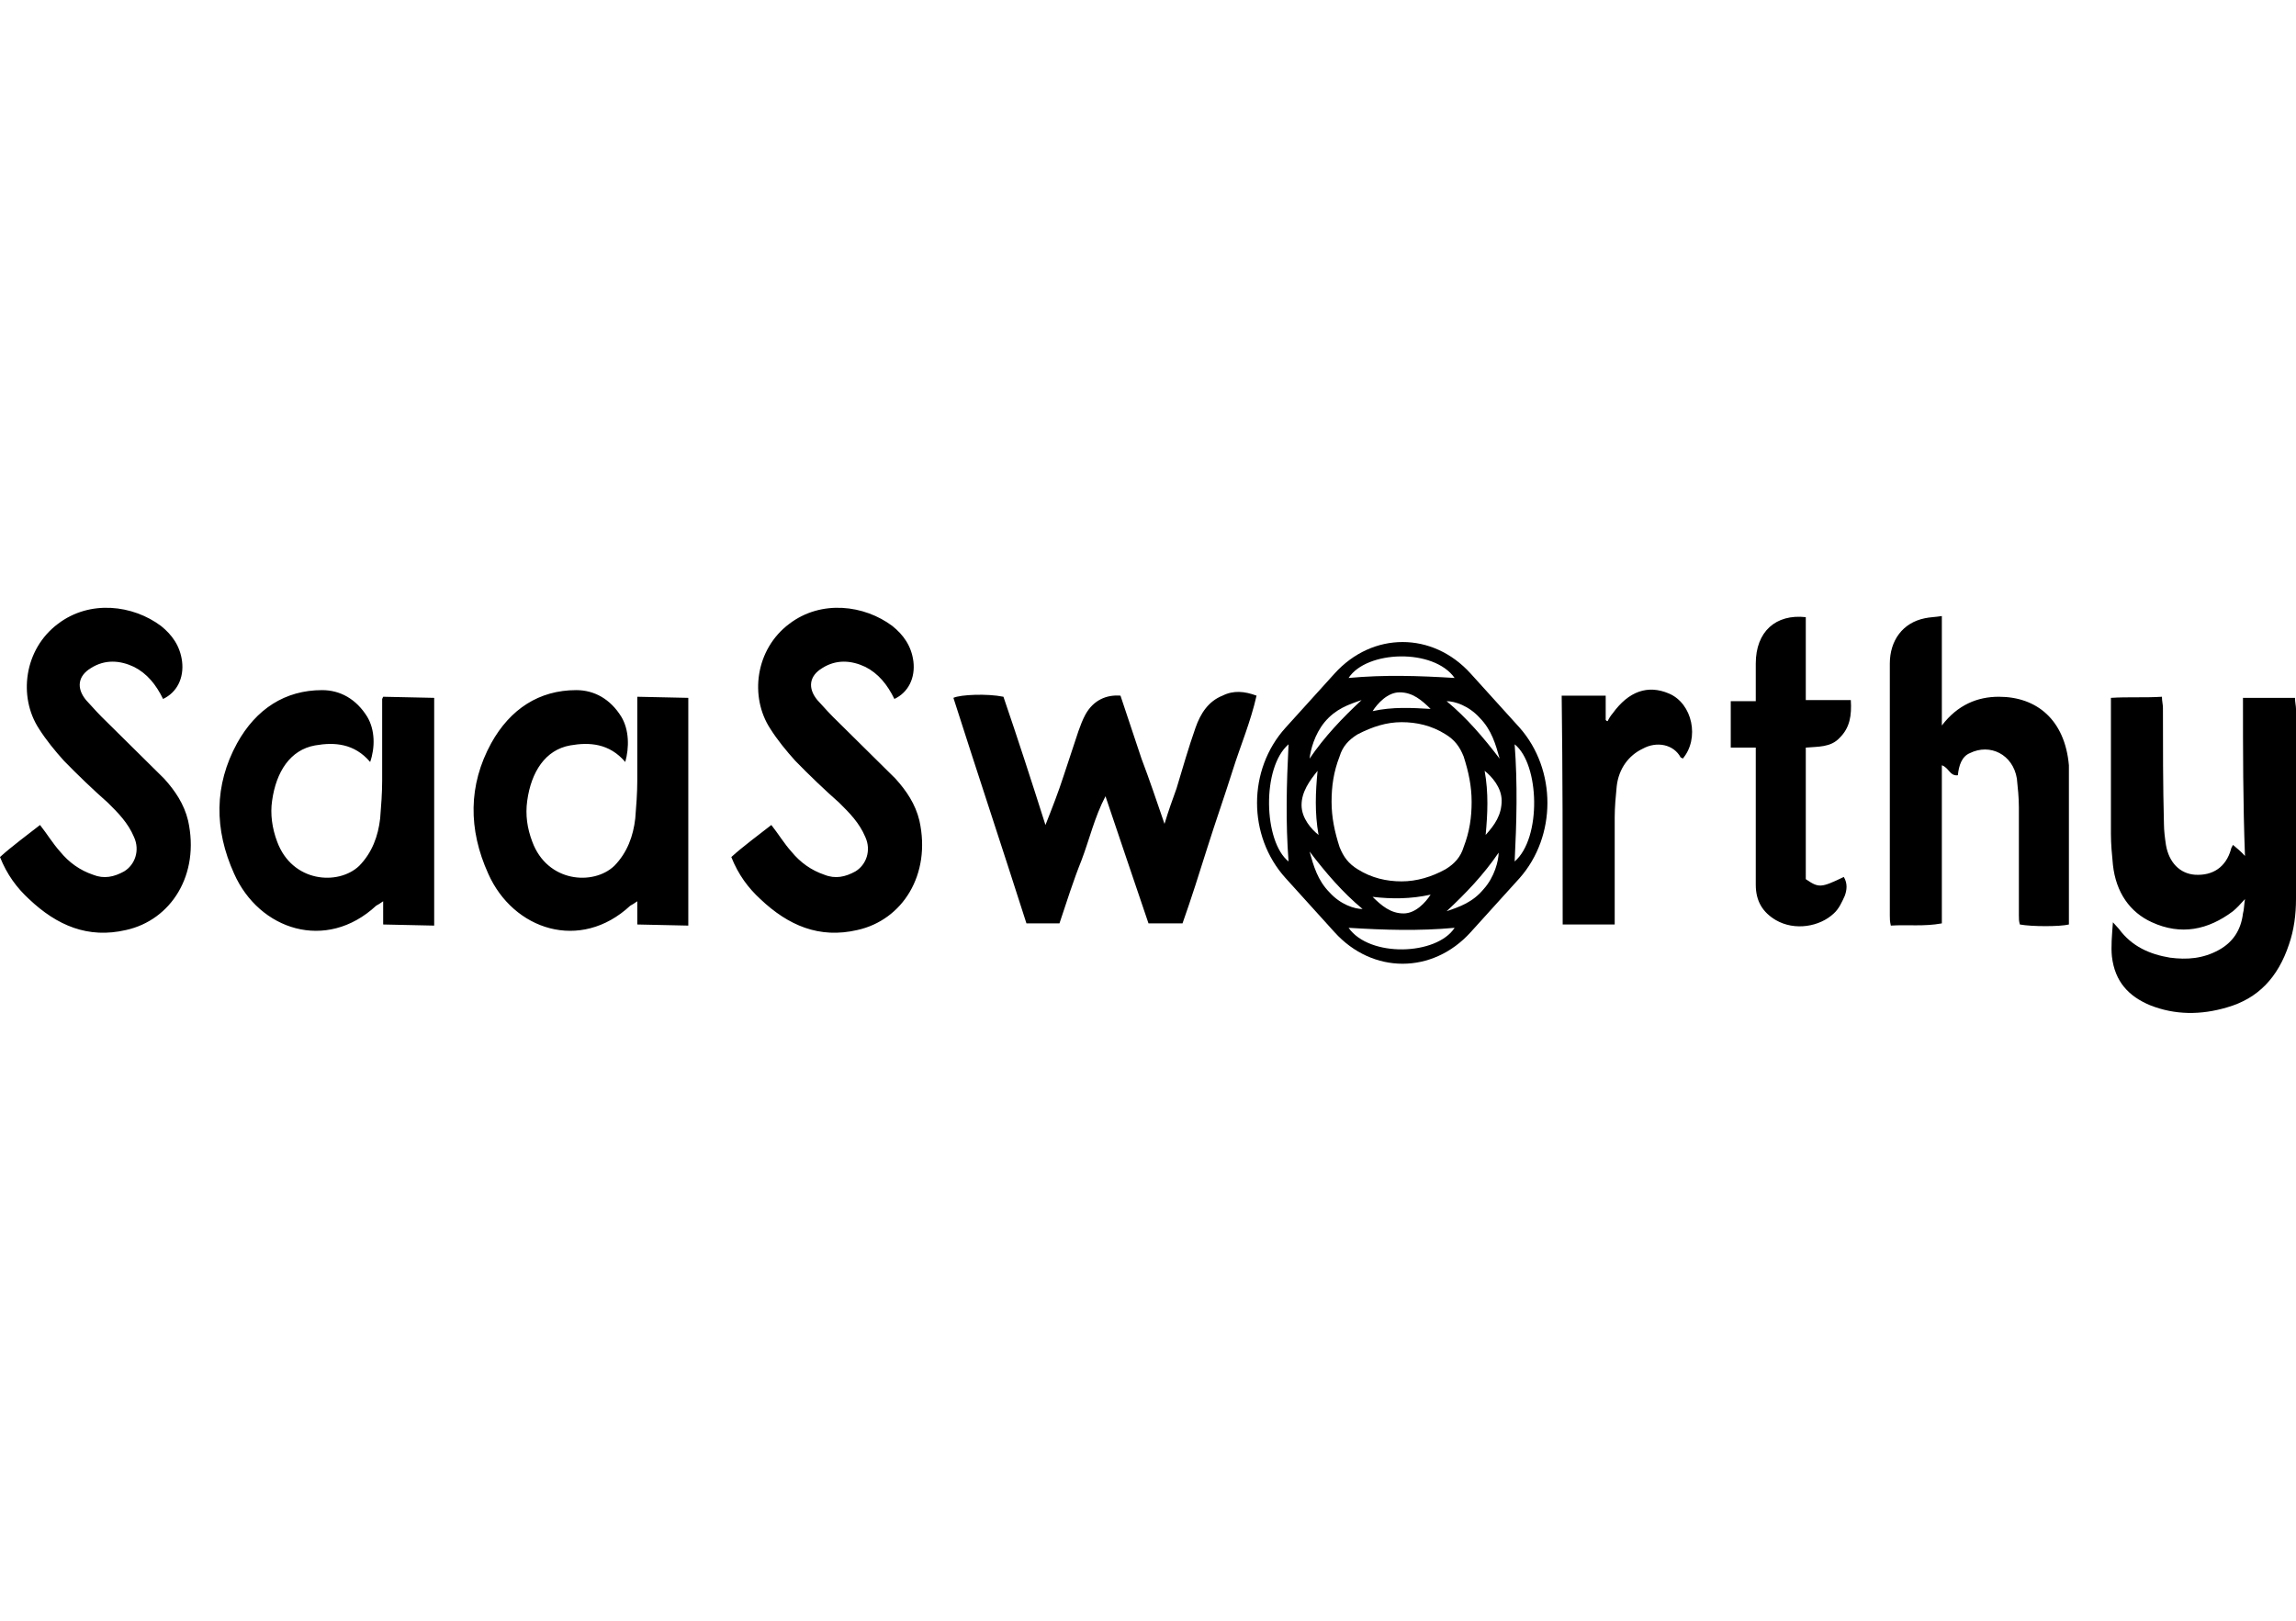<?xml version="1.0" encoding="UTF-8"?>
<svg xmlns="http://www.w3.org/2000/svg" width="510" height="360" viewBox="0 0 510 360" fill="none">
  <path d="M498.222 155.01H509.778C509.778 155.992 510 156.729 510 157.465V199.702C510 203.139 509.556 206.577 508.444 209.77C506 217.136 501.556 221.802 494.667 223.766C488.889 225.485 483.111 225.485 477.556 223.275C472.889 221.311 469.778 218.119 469.111 212.471C468.889 210.261 469.111 207.805 469.333 204.858L470.667 206.332C473.556 210.261 477.556 211.98 482 212.716C485.778 213.207 489.333 212.962 492.889 210.997C496 209.278 497.778 206.577 498.222 202.894C498.444 202.157 498.444 201.175 498.667 199.702C497.556 200.929 496.889 201.666 496 202.403C490.444 206.577 484.444 207.805 478 204.858C473.111 202.648 470 198.228 469.333 192.089C469.111 189.879 468.889 187.424 468.889 185.214V155.01C472.667 154.764 476.444 155.01 480.222 154.764C480.222 155.746 480.444 156.483 480.444 157.22C480.444 165.814 480.444 174.409 480.667 183.004C480.667 184.477 480.889 186.196 481.111 187.669C481.778 191.598 484.222 194.054 487.556 194.299C491.556 194.545 494.444 192.58 495.556 188.651C495.556 188.406 495.778 188.16 496 187.669C496.889 188.406 497.778 189.143 498.667 190.125C498.222 178.338 498.222 166.797 498.222 155.01ZM241.111 158.693C240.444 159.921 240 161.149 239.556 162.376C238.444 165.814 237.333 169.007 236.222 172.444C235.111 175.882 233.778 179.32 232.222 183.249C229.111 173.427 226 163.85 222.889 154.764C219.333 154.027 213.333 154.273 211.778 155.01C217.111 171.708 222.667 188.406 228 205.104H235.333C236.889 200.438 238.444 195.527 240.222 191.107C242 186.441 243.111 181.53 245.556 176.865C248.889 186.687 252 196.018 255.111 205.104H262.667C264.667 199.456 266.444 193.808 268.222 188.16C270 182.512 272 176.865 273.778 171.217C275.556 165.569 277.778 160.412 279.111 154.519C276.444 153.536 274 153.291 271.556 154.519C268.444 155.746 266.667 158.448 265.556 161.64C264 166.06 262.667 170.726 261.333 175.146C260.444 177.601 259.556 180.057 258.667 183.004C256.889 177.847 255.333 173.181 253.556 168.515L248.889 154.519C245.778 154.273 242.889 155.501 241.111 158.693ZM81.556 159.184C79.111 155.255 75.556 153.291 71.556 153.291C63.333 153.291 56.889 157.465 52.667 165.078C47.556 174.409 47.556 184.231 52 194.054C57.556 206.577 72.445 211.488 83.556 201.175C84 200.929 84.445 200.684 85.111 200.193V205.349L96.444 205.595V155.01L85.111 154.764L84.889 155.255V173.427C84.889 176.128 84.667 179.075 84.445 181.776C84 185.705 82.667 189.388 79.778 192.335C75.111 196.755 64.889 196.018 61.556 186.932C60.444 183.986 60 180.793 60.444 177.847C61.333 171.462 64.445 166.551 70 165.569C74.222 164.832 78.667 165.078 82.222 169.252C83.333 166.06 83.333 162.131 81.556 159.184ZM40.444 146.906C40 143.468 38.222 141.013 35.778 139.048C29.556 134.383 20 133.155 12.889 138.557C5.333 144.205 4 154.764 8.667 161.885C10.222 164.341 12.222 166.797 14.222 169.007C17.333 172.199 20.667 175.391 24 178.338C26.222 180.548 28.444 182.758 29.778 185.95C31.111 188.897 30 192.089 27.556 193.563C25.333 194.79 23.111 195.282 20.667 194.299C17.778 193.317 15.333 191.598 13.333 189.143C11.778 187.424 10.444 185.214 8.889 183.249C7.333 184.477 6 185.459 4.444 186.687C2.889 187.915 1.333 189.143 0 190.37C1.556 194.299 3.778 197.246 6.444 199.702C12.667 205.595 19.556 208.542 28 206.577C38 204.367 44.444 194.299 41.778 182.267C40.889 178.583 38.889 175.637 36.444 172.936L23.778 160.412C22.222 158.939 20.667 157.22 19.111 155.501C16.889 152.8 17.333 150.099 20.222 148.38C23.333 146.415 26.667 146.661 29.778 148.134C32.667 149.607 34.667 152.063 36.222 155.255C39.333 153.782 40.889 150.59 40.444 146.906ZM427.556 137.329C422.667 138.312 419.778 142.241 419.778 147.397V203.385C419.778 204.122 419.778 204.613 420 205.595C423.778 205.349 427.333 205.841 431.333 205.104V169.989C432.889 170.48 433.111 172.444 434.889 172.199C435.111 169.989 435.778 168.024 437.556 167.288C442 165.078 447.111 167.533 448 172.936C448.222 175.146 448.444 177.11 448.444 179.32V203.385C448.444 204.122 448.444 204.613 448.667 205.349C451.333 205.841 457.556 205.841 459.556 205.349V169.989C458.667 159.921 452.444 154.764 444 154.764C439.333 154.764 434.889 156.483 431.333 161.149V136.838C429.778 137.084 428.667 137.084 427.556 137.329ZM401.111 166.06C403.778 165.814 406.667 166.06 408.667 163.85C410.889 161.64 411.333 158.939 411.111 155.501H401.111V137.084C394.444 136.347 390 140.276 390 147.397V155.746H384.444V166.06H390V196.509C390 200.193 391.556 202.648 394.444 204.367C398.667 206.823 404.222 205.841 407.333 202.894C408.444 201.912 409.111 200.438 409.778 198.965C410.222 197.737 410.444 196.264 409.556 194.79C404.444 197.246 404 197.246 401.111 195.281V166.06ZM347.111 205.349H358.667V181.53C358.667 179.32 358.889 176.865 359.111 174.654C359.556 170.726 361.778 167.779 364.889 166.305C368 164.587 371.778 165.323 373.333 168.27C373.333 168.27 373.556 168.27 373.778 168.515C377.556 164.095 376 156.237 370.667 154.027C366 152.063 361.778 153.536 358.222 158.448C357.778 158.939 357.333 159.675 357.111 160.166C356.889 160.166 356.889 160.166 356.667 159.921V154.519H346.889C347.111 171.462 347.111 188.406 347.111 205.349ZM202.889 146.906C202.444 143.468 200.667 141.013 198.222 139.048C192 134.383 182.444 133.155 175.333 138.557C167.778 144.205 166.444 154.764 171.111 161.885C172.667 164.341 174.667 166.797 176.667 169.007C179.778 172.199 183.111 175.391 186.444 178.338C188.667 180.548 190.889 182.758 192.222 185.95C193.556 188.897 192.444 192.089 190 193.563C187.778 194.79 185.556 195.282 183.111 194.299C180.222 193.317 177.778 191.598 175.778 189.143C174.222 187.424 172.889 185.214 171.333 183.249C169.778 184.477 168.444 185.459 166.889 186.687C165.333 187.915 163.778 189.143 162.444 190.37C164 194.299 166.222 197.246 168.889 199.702C175.111 205.595 182 208.542 190.444 206.577C200.444 204.367 206.889 194.299 204.222 182.267C203.333 178.583 201.333 175.637 198.889 172.936L186.222 160.412C184.667 158.939 183.111 157.22 181.556 155.501C179.333 152.8 179.778 150.099 182.667 148.38C185.778 146.415 189.111 146.661 192.222 148.134C195.111 149.607 197.111 152.063 198.667 155.255C201.778 153.782 203.333 150.59 202.889 146.906ZM138 159.184C135.556 155.255 132 153.291 128 153.291C119.778 153.291 113.333 157.465 109.111 165.078C104 174.409 104 184.231 108.444 194.054C114 206.577 128.889 211.488 140 201.175C140.444 200.929 140.889 200.684 141.556 200.193V205.349L152.889 205.595V155.01L141.556 154.764V173.427C141.556 176.128 141.333 179.075 141.111 181.776C140.667 185.705 139.333 189.388 136.444 192.335C131.778 196.755 121.556 196.018 118.222 186.932C117.111 183.986 116.667 181.039 117.111 177.847C118 171.462 121.111 166.551 126.667 165.569C130.889 164.832 135.333 165.078 138.889 169.252C139.778 166.06 139.778 162.131 138 159.184Z" fill="#0971A3" style="fill:#0971A3;fill:color(display-p3 0.035 0.443 0.639);fill-opacity:1;"></path>
  <path d="M337.554 161.64L326.665 149.608C318.22 140.277 304.887 140.277 296.442 149.608L285.554 161.64C277.109 170.972 277.109 185.705 285.554 195.036L296.442 207.069C304.887 216.4 318.22 216.4 326.665 207.069L337.554 195.036C345.776 185.705 345.776 170.972 337.554 161.64ZM328.665 159.43C331.331 162.131 332.22 165.324 333.109 168.516C329.554 163.85 325.776 159.43 321.331 155.747C323.109 155.747 326.22 156.729 328.665 159.43ZM311.331 195.773C307.998 195.773 304.665 195.036 301.554 193.072C299.554 191.844 298.442 190.371 297.554 188.161C296.442 184.723 295.776 181.531 295.776 178.093C295.776 174.655 296.22 171.463 297.554 168.025C298.22 165.815 299.554 164.341 301.554 163.114C304.887 161.395 307.998 160.412 311.331 160.412C314.665 160.412 317.998 161.149 321.109 163.114C323.109 164.341 324.22 165.815 325.109 168.025C326.22 171.463 326.887 174.655 326.887 178.093C326.887 181.531 326.442 184.723 325.109 188.161C324.442 190.371 323.109 191.844 321.109 193.072C317.998 194.791 314.665 195.773 311.331 195.773ZM317.776 198.72C316.665 200.439 314.442 202.894 311.776 202.894C308.887 202.894 306.887 201.175 304.887 199.211C309.109 199.702 313.331 199.702 317.776 198.72ZM304.887 157.957C305.998 156.238 308.22 153.782 310.887 153.782C313.776 153.782 315.776 155.501 317.776 157.466C313.554 157.22 309.331 156.975 304.887 157.957ZM323.109 150.59C315.109 150.099 307.554 149.853 299.554 150.59C303.554 144.451 318.442 143.96 323.109 150.59ZM294.22 160.412C296.665 157.466 299.554 156.483 302.442 155.501C298.22 159.43 294.22 163.605 290.887 168.516C291.109 166.551 291.998 163.114 294.22 160.412ZM286.22 165.324C285.776 174.164 285.554 182.513 286.22 191.353C280.665 186.933 280.22 170.48 286.22 165.324ZM292.665 171.217C292.22 175.883 291.998 180.548 292.887 185.46C291.331 184.232 289.109 181.776 289.109 178.829C289.109 175.883 290.887 173.427 292.665 171.217ZM295.331 198.229C292.665 195.528 291.776 192.335 290.887 189.143C294.442 193.809 298.22 198.229 302.665 201.912C300.887 201.912 297.776 200.93 295.331 198.229ZM299.554 206.087C307.554 206.578 315.109 206.823 323.109 206.087C319.109 212.226 304.22 212.717 299.554 206.087ZM329.554 197.492C327.109 200.439 324.22 201.421 321.331 202.403C325.554 198.474 329.554 194.3 332.887 189.389C332.887 191.107 331.998 194.791 329.554 197.492ZM329.998 185.46C330.442 180.794 330.665 176.128 329.776 171.217C331.331 172.445 333.554 174.9 333.554 177.847C333.554 181.039 331.998 183.25 329.998 185.46ZM336.442 191.353C336.887 182.513 337.109 174.164 336.442 165.324C341.998 169.744 342.442 186.196 336.442 191.353Z" fill="#FEB950" style="fill:#FEB950;fill:color(display-p3 0.996 0.726 0.314);fill-opacity:1;"></path>
</svg>
